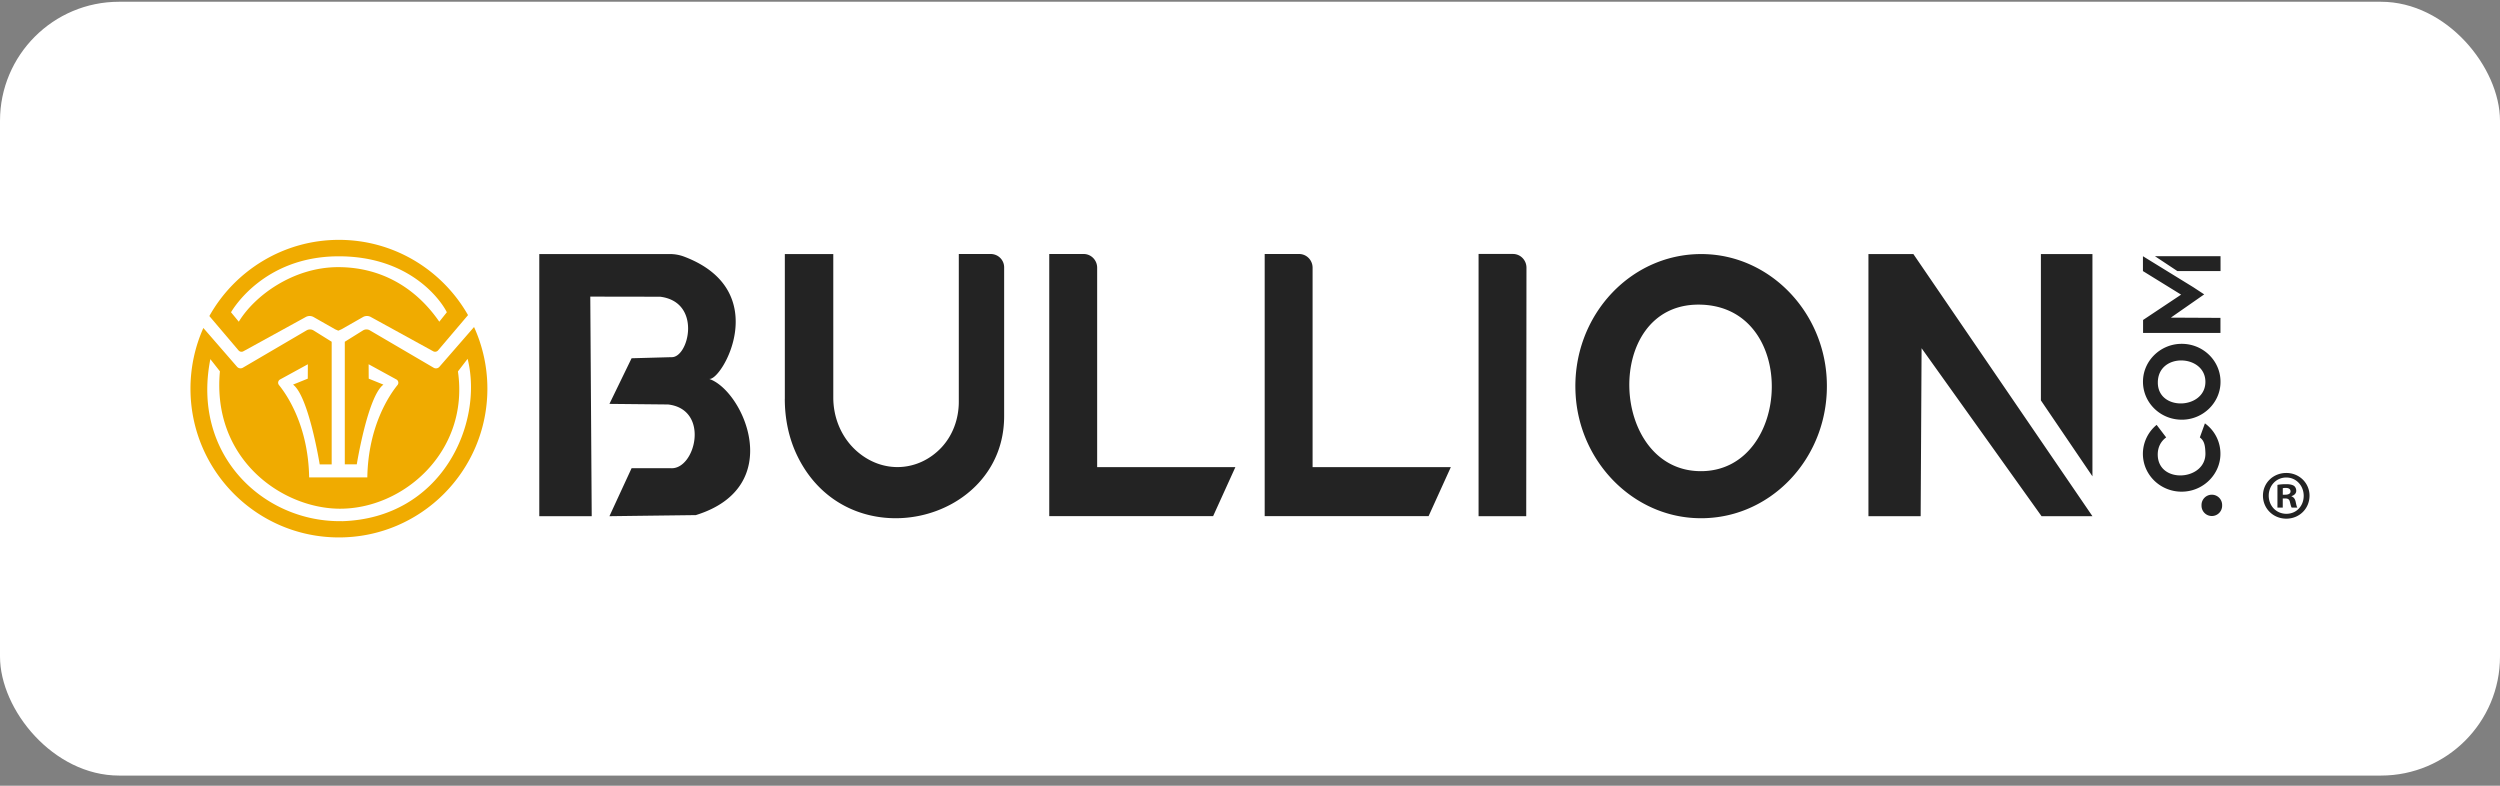 <svg xmlns="http://www.w3.org/2000/svg" width="210" height="66" fill="none"><rect width="100%" height="100%" fill="#808080" stroke="none"/><rect width="210" height="65" y=".148" fill="#fff" rx="10"/><g clip-path="url(#a)"><path fill="#232323" d="M58.448 43.269c7.675-2.373 3.978-10.492 1.111-11.444 1.045.25 5.477-7.404-2.09-10.267a3.4 3.4 0 0 0-1.22-.218H45.3v22.02h4.404l-.12-18.445 5.871.01c3.532.44 2.406 5.151.943 5.077l-3.345.092-1.861 3.832 4.932.05c3.531.422 2.293 5.464.239 5.355h-3.31q-.931 2.014-1.861 4.03c2.42-.032 7.26-.092 7.26-.092zm7.475-9.77c0 1.636.32 3.269 1.03 4.75 4.25 8.852 17.395 5.774 17.395-3.283V22.454c0-.617-.506-1.118-1.132-1.118h-2.677v12.41c0 1.417-.49 2.814-1.467 3.854-1.9 2.013-4.918 2.238-7.127.275-1.273-1.136-1.949-2.786-1.949-4.478V21.34h-4.07v12.163zM101.9 43.36l1.872-4.121H92.161v-16.75c0-.635-.507-1.153-1.133-1.153h-2.891v22.02h13.761zm18.099 0 1.871-4.121h-11.612v-16.75c0-.635-.506-1.153-1.132-1.153h-2.892v22.02h13.761zm8.224-20.875c0-.634-.507-1.152-1.133-1.152H124.2V43.36h4.003zm25.214 9.23c.405 6.695-4.854 12.217-11.228 11.793-5.259-.349-9.526-4.83-9.856-10.35-.405-6.696 4.854-12.217 11.228-11.794 5.259.35 9.526 4.83 9.856 10.351m-10.771-6.127c-8.055 0-7.482 13.99.208 13.99 7.689 0 8.263-13.99-.208-13.99m40.39 3.3c1.966-.12 3.584 1.463 3.461 3.388-.102 1.586-1.417 2.873-3.039 2.972-1.966.12-3.584-1.463-3.461-3.388.102-1.587 1.417-2.873 3.039-2.972m-1.798 3.25c0 2.43 3.996 2.257 3.996-.063s-3.996-2.493-3.996.063M161.335 43.36l.078-14.109 10.078 14.11h4.274L160.723 21.34h-3.774v22.02h4.386m23.593-.91a.866.866 0 1 0 1.731 0 .866.866 0 1 0-1.731 0m-.144-5.707c.398.289.45.723.471 1.297.085 2.32-3.915 2.648-4.003.219-.024-.691.268-1.195.707-1.516l-.802-1.054a3.16 3.16 0 0 0-1.153 2.337c-.053 1.929 1.625 3.452 3.584 3.258 1.615-.159 2.885-1.495 2.927-3.085a3.14 3.14 0 0 0-1.302-2.637l-.425 1.177zm-9.019 3.268V21.34h-4.33v12.293zm10.75-13.309-4.165-.021 2.803-1.953-.96-.631-4.175 2.781v1.086h6.5v-1.262zm-3.62-3.935h3.63V21.52h-5.512zm-2.888-1.244v1.248l3.205 1.978.978-.652z"/><path fill="#F0AB00" d="M20.038 29.434c.102.117.27.148.404.074l5.242-2.88a.68.68 0 0 1 .657.003l1.808 1.03.268.116.267-.116 1.808-1.03a.67.67 0 0 1 .658-.003l5.241 2.88a.33.33 0 0 0 .405-.074l2.518-2.965c-2.149-3.772-6.198-6.321-10.844-6.321-4.647 0-8.749 2.58-10.884 6.399zm8.326-7.904c6.191-.039 8.773 3.868 9.17 4.7l-.633.793c-1.984-2.88-4.92-4.59-8.516-4.583-3.746.007-7 2.393-8.326 4.583l-.654-.793c.168-.282 2.76-4.658 8.962-4.7z"/><path fill="#F0AB00" d="m39.822 27.467-2.913 3.346a.38.38 0 0 1-.482.077l-5.354-3.137a.56.56 0 0 0-.59.007l-1.52.948v10.298h1.006s.925-5.736 2.24-6.698l-1.238-.501-.007-1.21 2.332 1.277a.31.31 0 0 1 .095.469c-.665.821-2.462 3.43-2.536 7.756h-4.886c-.074-4.326-1.868-6.935-2.536-7.756a.31.31 0 0 1 .095-.469l2.332-1.276-.007 1.209-1.238.5c1.315.963 2.24 6.7 2.24 6.7h1.006V28.707l-1.52-.948a.57.57 0 0 0-.59-.007l-5.354 3.137a.386.386 0 0 1-.482-.077l-2.832-3.261A12.5 12.5 0 0 0 16 32.646c0 6.903 5.583 12.498 12.47 12.498s12.47-5.595 12.47-12.498c0-1.847-.404-3.6-1.122-5.179zM28.72 43.777h-.2c-6.452 0-12.436-5.6-10.85-13.61l.803 1.023c-.679 7.323 5.122 11.455 9.948 11.54 5.424.091 11.024-4.792 10.046-11.53l.813-1.06c1.361 5.45-2.174 13.393-10.557 13.64z"/><path fill="#232323" d="M194 41.636c0 1.083-.848 1.932-1.949 1.932s-1.963-.85-1.963-1.932.869-1.907 1.963-1.907 1.949.85 1.949 1.907m-3.427 0c0 .85.626 1.523 1.485 1.523.858 0 1.453-.673 1.453-1.512 0-.84-.616-1.537-1.464-1.537s-1.474.687-1.474 1.523zm1.172 1.002h-.44V40.73c.176-.035.419-.06.732-.06.358 0 .52.06.661.141a.53.53 0 0 1 .186.42c0 .208-.161.374-.394.44v.025c.187.07.292.208.349.466.059.292.091.409.14.476h-.474c-.06-.07-.092-.244-.152-.466-.035-.208-.151-.303-.394-.303h-.207v.769zm.014-1.083h.207c.243 0 .44-.08.44-.278 0-.177-.127-.293-.408-.293a1 1 0 0 0-.243.025v.546z"/></g><defs><clipPath id="a"><path fill="#fff" d="M16 20.148h178v25H16z"/></clipPath></defs></svg>